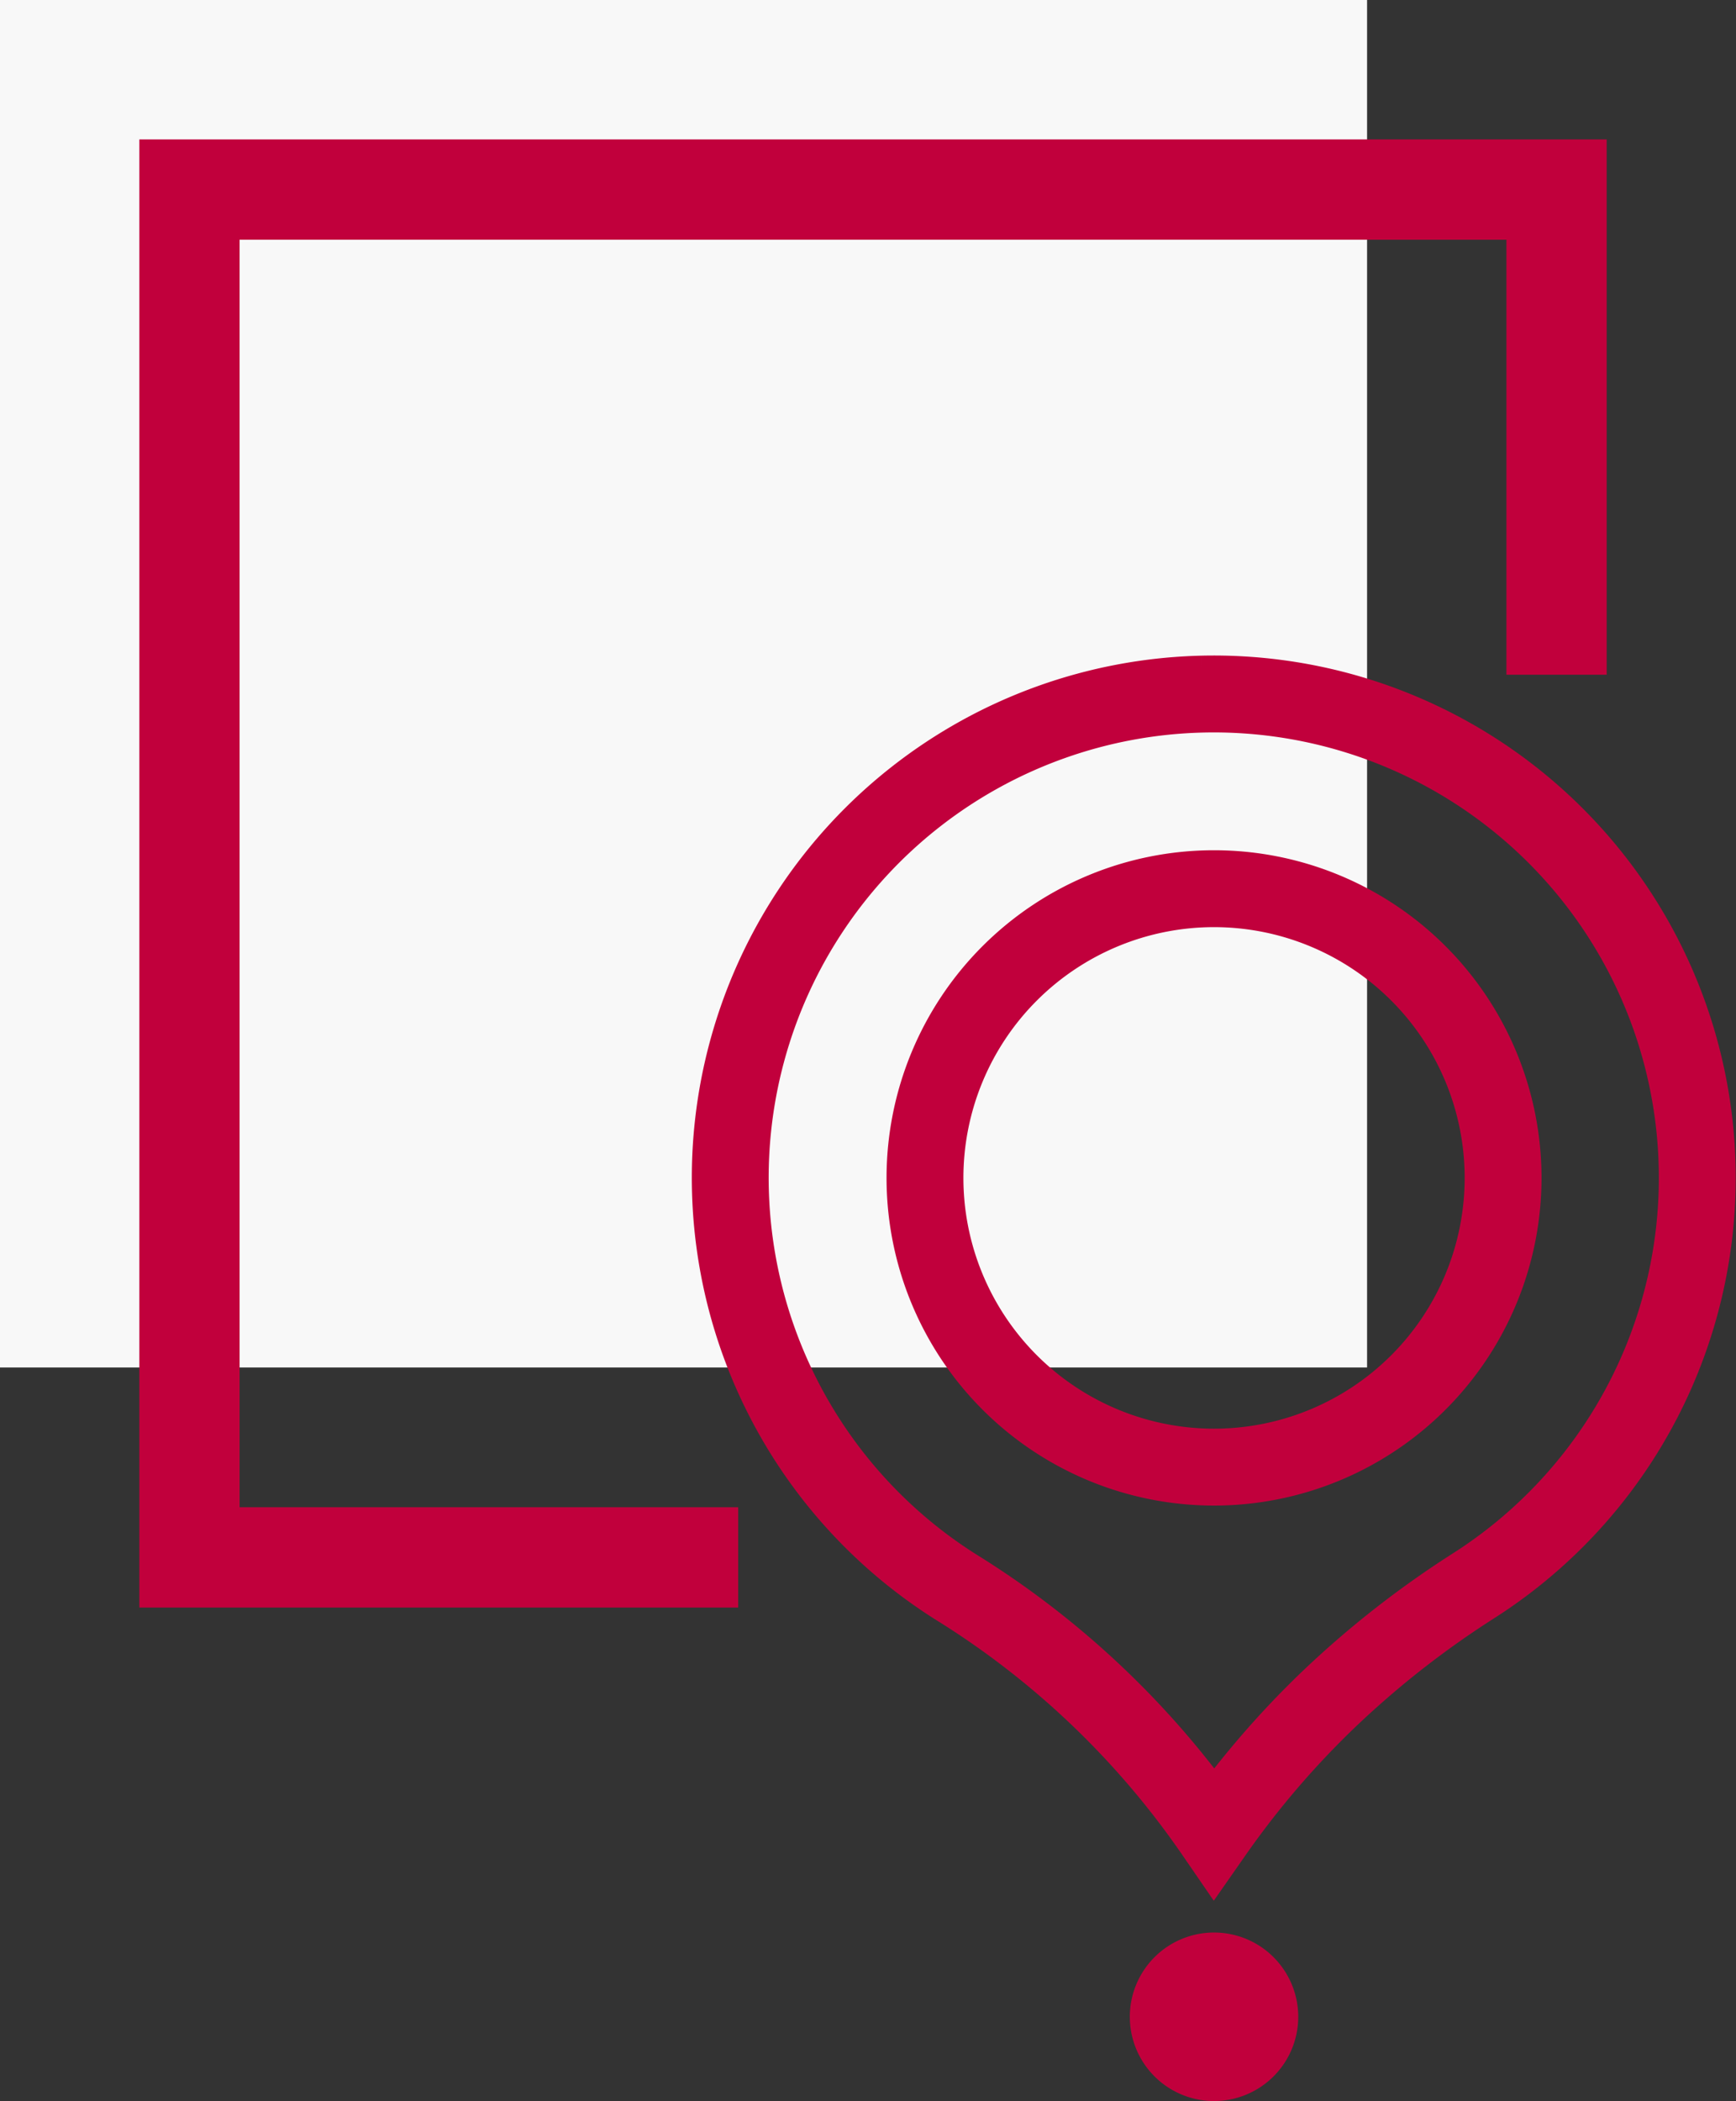 <svg xmlns="http://www.w3.org/2000/svg" xmlns:xlink="http://www.w3.org/1999/xlink" id="Calque_1" data-name="Calque 1" viewBox="0 0 51.95 62.84"><rect x="0" y="0" width="51.95" height="62.84" fill="#333333" stroke="none"/><defs><clipPath id="clip-path" transform="translate(-4.74 6.15)"><rect x="4.74" y="-6.15" width="51.96" height="62.84" style="fill: none"></rect></clipPath></defs><title>ico-loc</title><rect width="40.91" height="40.9" style="fill: #f8f8f8"></rect><g style="clip-path: url(#clip-path)"><path d="M41.07,37.73a8.65,8.65,0,1,1,8.65-8.65A8.65,8.65,0,0,1,41.07,37.73Zm-.35-23.12A14.47,14.47,0,0,0,33.48,41.4a25.94,25.94,0,0,1,7.59,7.28,26.8,26.8,0,0,1,3.51-4.08,28.4,28.4,0,0,1,4.24-3.31,14.47,14.47,0,0,0-8.1-26.68Z" transform="translate(-4.74 6.15)" style="fill: none;stroke: #c1003c;stroke-miterlimit: 10;stroke-width: 2.3px"></path><path d="M43.59,54.17a2.52,2.52,0,1,0-2.52,2.52,2.52,2.52,0,0,0,2.52-2.52" transform="translate(-4.74 6.15)" style="fill: #c1003c"></path><polyline points="46.58 20.18 46.58 5.67 5.67 5.67 5.67 46.58 22.09 46.58" style="fill: none;stroke: #c1003c;stroke-miterlimit: 10;stroke-width: 3px"></polyline></g></svg>